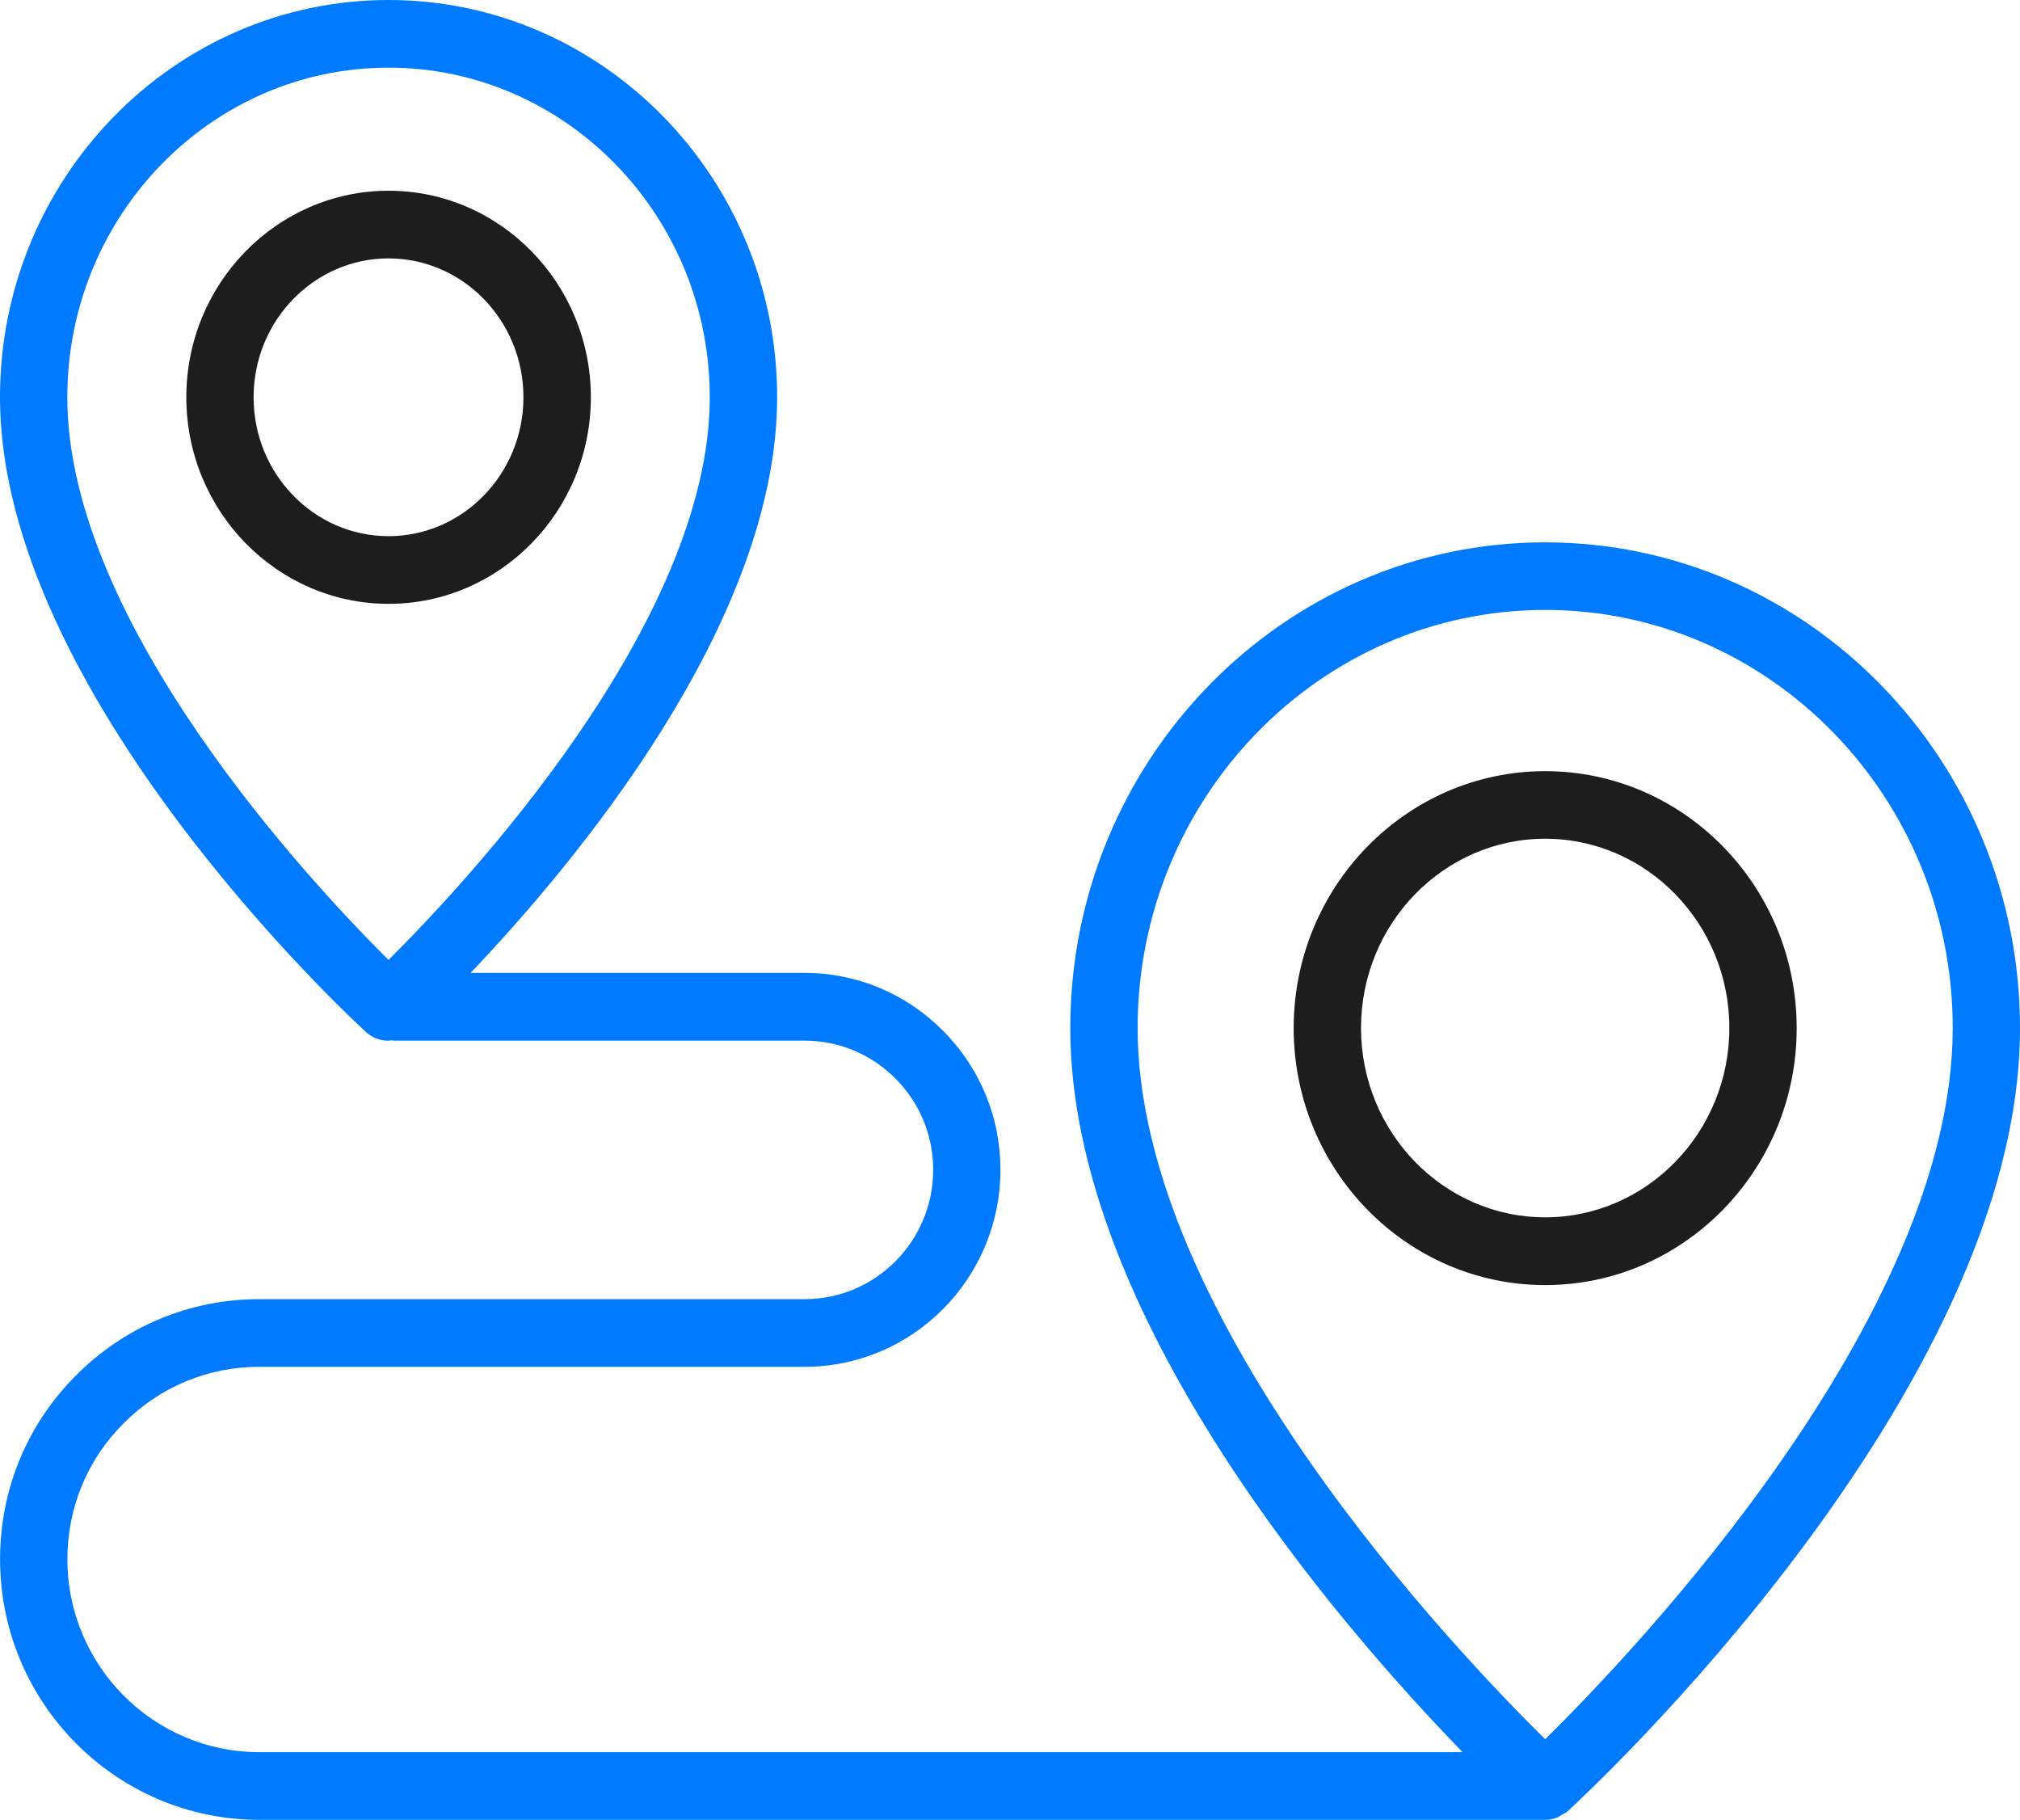 <svg width="131" height="118" viewBox="0 0 131 118" fill="none" xmlns="http://www.w3.org/2000/svg">
<path d="M38.318 25.759C38.318 18.378 32.434 12.367 25.201 12.367C17.969 12.367 12.084 18.372 12.084 25.759C12.084 33.141 17.969 39.152 25.201 39.152C32.434 39.152 38.318 33.147 38.318 25.759ZM16.446 25.759C16.446 20.796 20.371 16.754 25.196 16.754C30.022 16.754 33.946 20.791 33.946 25.759C33.946 30.723 30.022 34.764 25.196 34.764C20.371 34.764 16.446 30.728 16.446 25.759Z" fill="#1D1D1D"/>
<path d="M100.208 50C91.212 50 83.897 57.475 83.897 66.661C83.897 75.847 91.212 83.322 100.208 83.322C109.204 83.322 116.518 75.847 116.518 66.661C116.518 57.475 109.204 50 100.208 50ZM100.208 78.929C93.625 78.929 88.264 73.423 88.264 66.655C88.264 59.888 93.625 54.381 100.208 54.381C106.791 54.381 112.151 59.888 112.151 66.655C112.151 73.423 106.791 78.929 100.208 78.929Z" fill="#1D1D1D"/>
<path d="M100.208 35.164C83.227 35.164 69.41 49.291 69.41 66.661C69.41 85.275 86.856 105.369 94.853 113.607H16.816C9.955 113.607 4.371 107.997 4.371 101.103C4.371 97.758 5.664 94.621 8.028 92.273C10.37 89.921 13.492 88.621 16.817 88.621H52.183C59.187 88.621 64.88 82.89 64.88 75.842C64.88 72.442 63.559 69.245 61.152 66.826C58.745 64.413 55.562 63.08 52.183 63.08H30.518C37.254 56.011 50.399 40.349 50.399 25.76C50.399 11.556 39.094 0 25.197 0C11.305 0 0 11.555 0 25.76C0 44.955 22.757 66.02 23.728 66.909C24.143 67.293 24.672 67.479 25.202 67.479C25.267 67.479 25.333 67.447 25.398 67.447C25.442 67.447 25.48 67.474 25.524 67.474H52.189C54.405 67.474 56.49 68.346 58.074 69.931C59.651 71.516 60.519 73.616 60.519 75.843C60.519 80.472 56.785 84.234 52.189 84.234H16.818C12.326 84.234 8.106 85.989 4.946 89.164C1.758 92.34 0.005 96.579 0.005 101.103C0.005 110.416 7.549 117.995 16.818 117.995H100.176C100.176 117.995 100.197 118 100.203 118C100.481 118 100.76 117.934 101.022 117.83C101.12 117.786 101.202 117.72 101.295 117.665C101.426 117.589 101.557 117.534 101.671 117.43C102.867 116.333 131 90.294 131 66.662C131 49.294 117.184 35.165 100.203 35.165L100.208 35.164ZM4.365 25.759C4.365 13.973 13.711 4.386 25.195 4.386C36.68 4.386 46.031 13.973 46.031 25.759C46.031 40.38 30.167 57.299 25.195 62.24C20.222 57.298 4.365 40.395 4.365 25.759ZM100.208 112.767C94.449 107.096 73.777 85.422 73.777 66.655C73.777 51.71 85.633 39.546 100.208 39.546C114.783 39.546 126.638 51.705 126.638 66.655C126.638 85.422 105.967 107.091 100.208 112.767Z" fill="#007AFF"/>
</svg>
